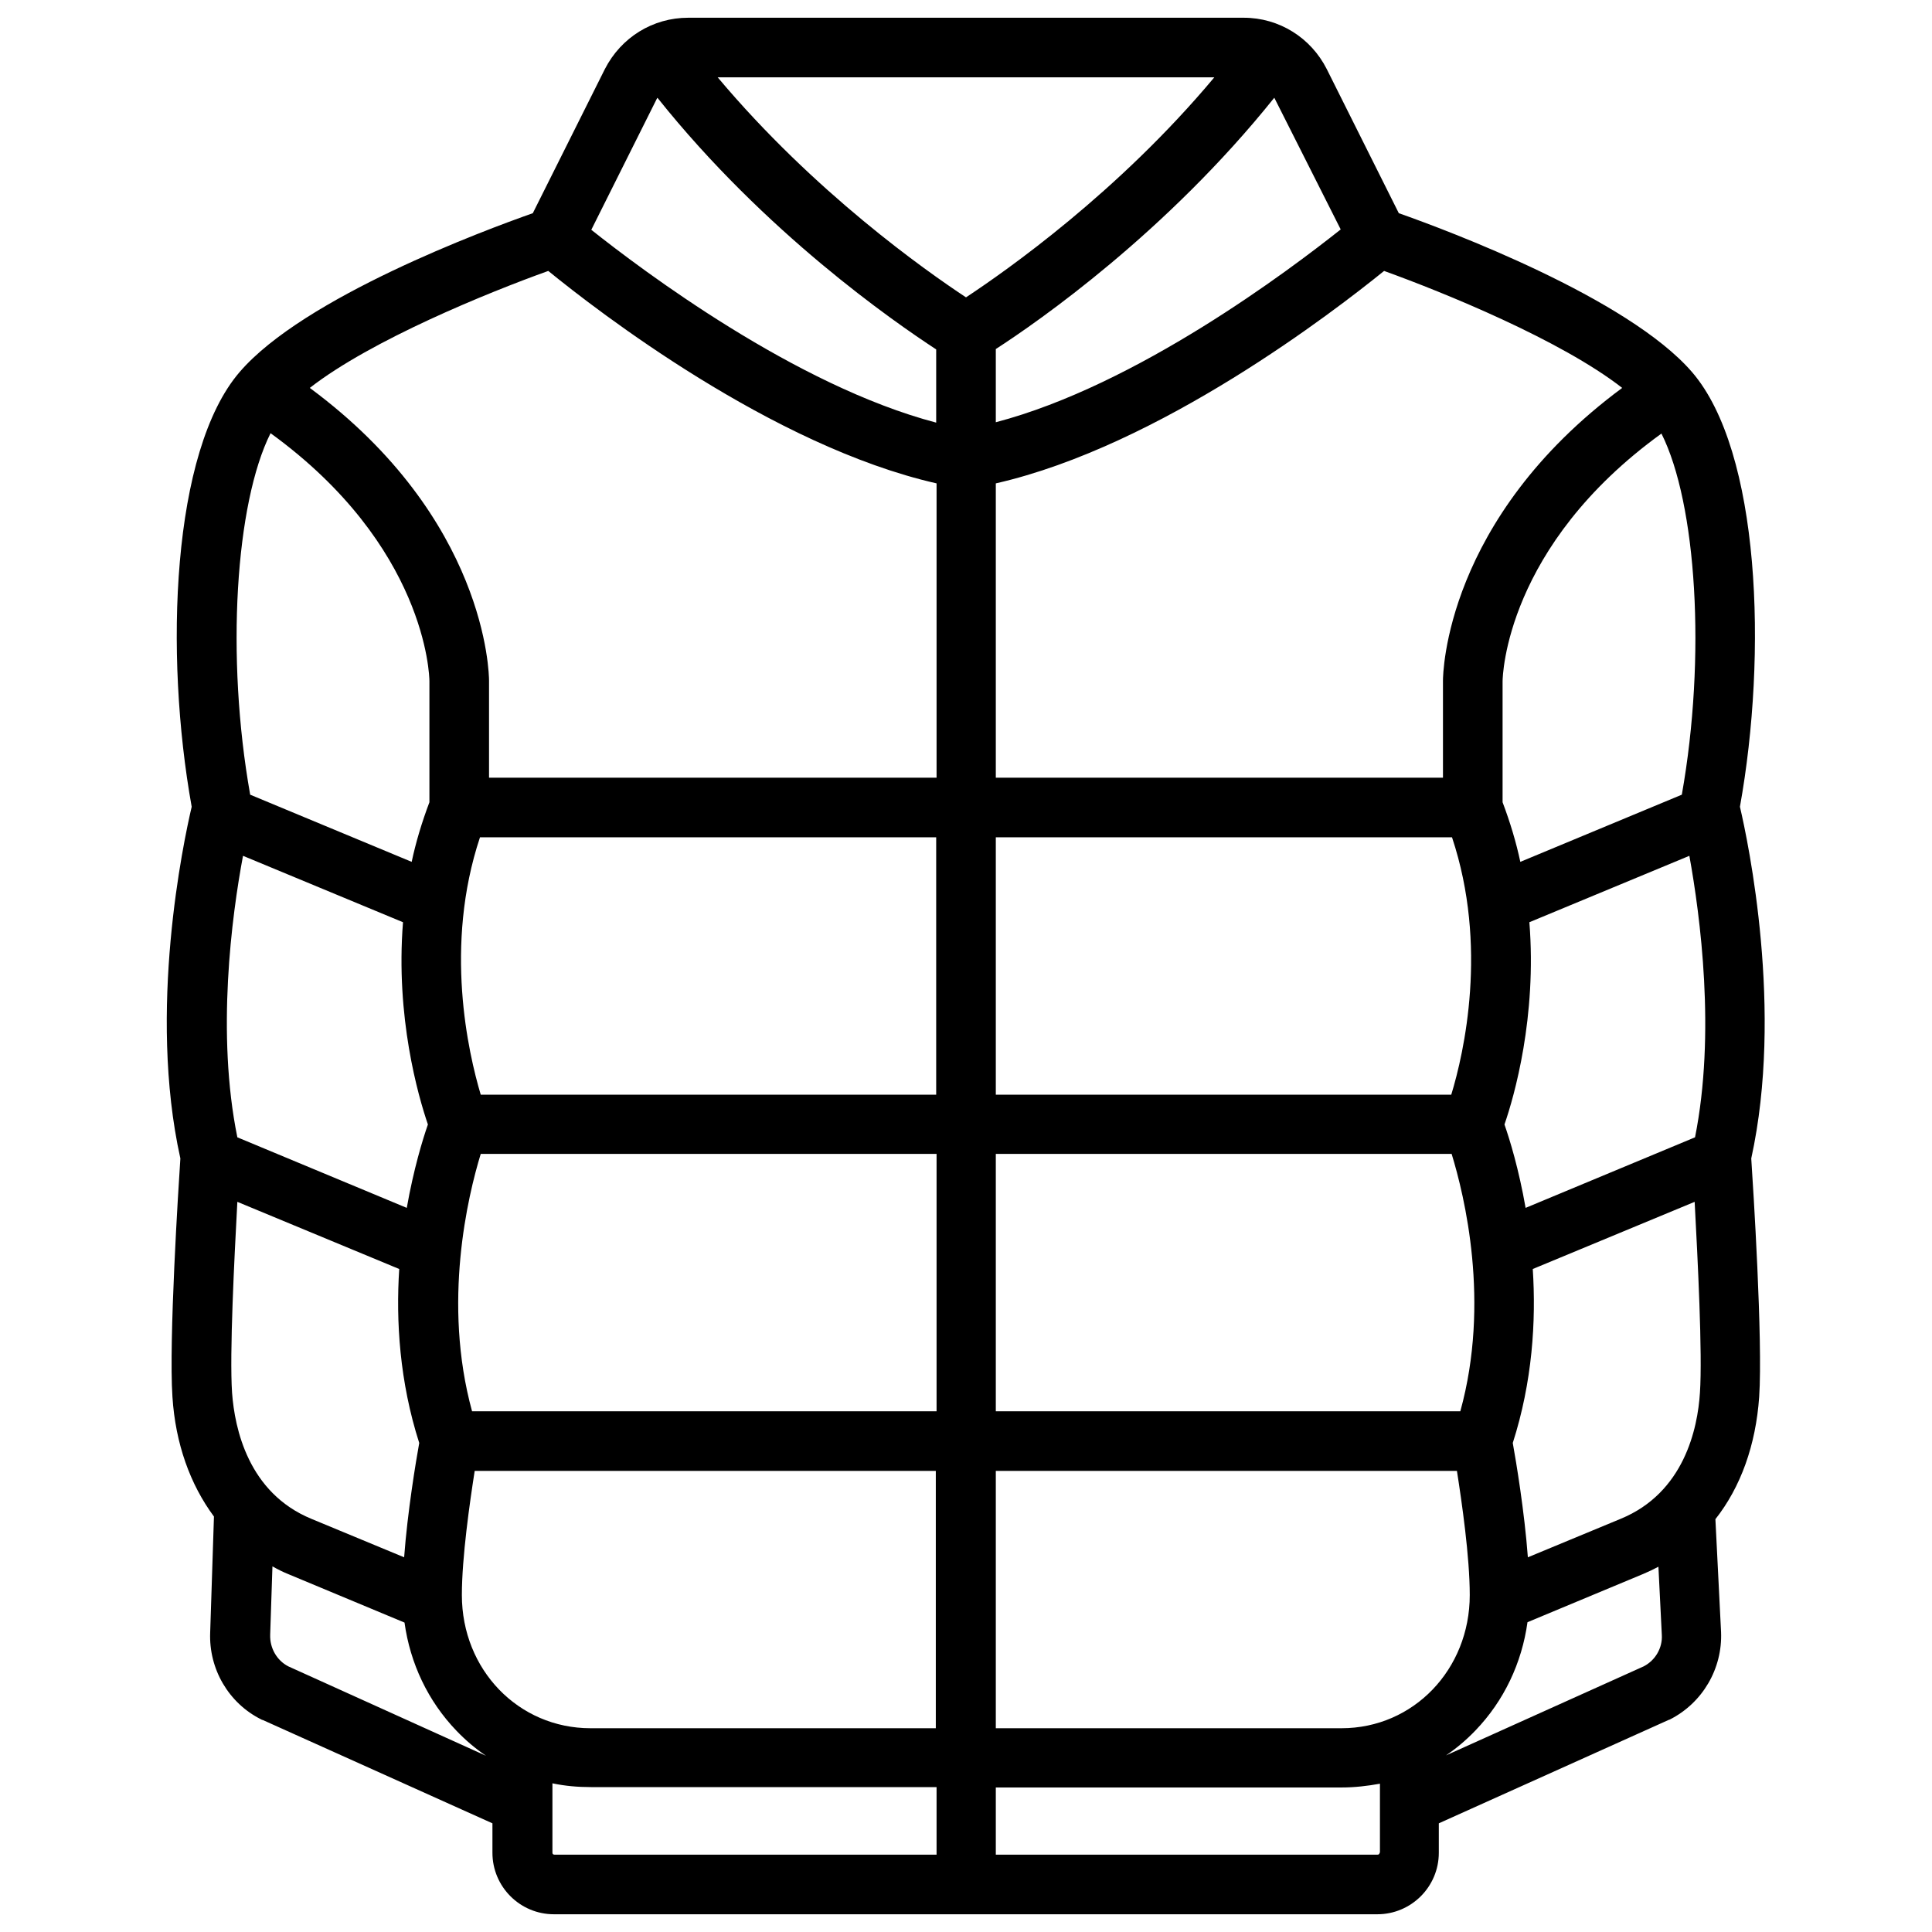 <?xml version="1.0" encoding="UTF-8"?> <!-- Generator: Adobe Illustrator 21.1.0, SVG Export Plug-In . SVG Version: 6.00 Build 0) --> <svg xmlns="http://www.w3.org/2000/svg" xmlns:xlink="http://www.w3.org/1999/xlink" id="Слой_1" x="0px" y="0px" viewBox="0 0 512 512" style="enable-background:new 0 0 512 512;" xml:space="preserve"> <g> <g> <path d="M461.1,213.8c7.3-40.6,5.4-94.2-12.7-115.2c-17-19.7-64.9-37.6-77.7-42.1l-19.1-38.2C347.4,10,339,4.7,329.6,4.7H182.4 c-9.4,0-17.8,5.2-22.1,13.6l-19.1,38.2c-12.8,4.5-60.7,22.3-77.7,42.1c-18,20.9-20,74.6-12.7,115.2c-2.2,9.4-11.7,54-3,93.2 c-0.5,7.5-3.1,48.3-2.1,63.2c0.8,12.4,4.7,23.2,11,31.7l-1,30.7c-0.4,9.7,4.9,18.8,13.6,23.1c0.1,0.1,0.2,0.1,0.3,0.1l60.9,27.4 v7.8c0,9,7.3,16.3,16.3,16.3h218.2c9,0,16.3-7.3,16.3-16.3v-7.8l60.9-27.4c0.1,0,0.2-0.1,0.3-0.1c8.7-4.4,14-13.5,13.6-23.2 l-1.5-29.9c6.7-8.5,10.7-19.6,11.6-32.4c1-14.9-1.6-55.7-2.1-63.2C472.7,267.8,463.3,223.2,461.1,213.8z M445.7,210.6l-42.8,17.8 c-1.1-5.2-2.7-10.5-4.7-15.8v-32c0-1.5,0.9-35.9,42.1-65.7C449.6,133.4,452.2,174,445.7,210.6z M429.9,102.8 c-46.9,34.7-47.5,75.8-47.5,77.6v25.7H263.9v-78c43.5-9.9,89.8-45.7,102.9-56.3C382.6,77.5,413.6,90.1,429.9,102.8z M384.7,305.8 c3.4,11.1,10.3,39.3,2.3,68.2H263.9v-68.2H384.7z M263.9,290.1v-68.2h120.9c9.6,28.8,3.2,57.1-0.2,68.2H263.9z M337.7,25.9 C337.7,25.9,337.7,25.9,337.7,25.9l17.6,34.9c-13.6,10.8-54,41.3-91.4,51.1V92.5C275.2,85.2,309.1,61.6,337.7,25.9z M145.3,71.8 c13,10.6,59.3,46.4,102.9,56.3v78H129.6v-25.7c0-1.8-0.6-42.9-47.5-77.6C98.4,90.1,129.4,77.5,145.3,71.8z M71.7,114.8 c41.2,29.9,42.1,64.2,42.1,65.7v32.1c-2,5.3-3.6,10.6-4.7,15.8l-42.8-17.8C59.8,174,62.4,133.4,71.7,114.8z M64.4,226.8l42.4,17.6 c-2,25.1,4,46,6.6,53.6c-1.4,4-3.8,11.9-5.6,22.1l-44.9-18.7C57.3,273.9,61.4,242.8,64.4,226.8z M61.5,369.1 c-0.7-10.4,0.6-35.6,1.4-50.6l42.9,17.8c-0.9,13.8,0.1,29.9,5.3,46.1c-0.9,5-3.1,18.2-4,30.3l-24.6-10.2 C65.8,395.6,62.2,378.6,61.5,369.1z M76.4,441.6c-3.1-1.6-4.9-4.9-4.8-8.3c0,0,0-0.1,0-0.1l0.6-18.1c1.4,0.8,2.8,1.5,4.3,2.1 l30.7,12.8c1.5,10.8,6.2,20.8,13.8,28.7c2.4,2.5,5,4.7,7.8,6.6L76.4,441.6z M248.1,491.5H146.9c-0.3,0-0.5-0.2-0.5-0.5v-18.4 c3.3,0.7,6.7,1,10.2,1h91.6V491.5z M248.1,458h-91.6c-19.1,0-34.1-15.5-34.1-35.3c0-10,2.1-24.6,3.4-32.9h122.2V458z M248.1,374 H125.1c-7.9-28.8-1.1-57.1,2.3-68.2h120.8V374z M248.1,290.1H127.4c-3.3-11.1-9.8-39.4-0.2-68.2h120.9V290.1z M248.1,112 c-37.3-9.8-77.8-40.3-91.4-51.1l17.5-35c0,0,0,0.1,0.1,0.1c28.5,35.7,62.5,59.2,73.8,66.6V112z M190.2,20.5h131.6 c-25.5,30.5-55.2,51.3-65.8,58.3C245.4,71.8,215.8,51,190.2,20.5z M365.6,491c0,0.3-0.2,0.5-0.5,0.5H263.9v-17.8h91.6 c3.5,0,6.9-0.4,10.2-1V491z M355.5,458h-91.6v-68.2h122.2c1.3,8.3,3.4,22.8,3.4,32.9C389.5,442.4,374.6,458,355.5,458z M435.6,441.6l-52.4,23.6c2.8-1.9,5.4-4.1,7.8-6.6c7.6-7.9,12.3-17.9,13.8-28.7l30.7-12.8c1.4-0.6,2.7-1.2,4-1.9l0.9,18.1 C440.6,436.7,438.7,440,435.6,441.6z M450.5,369.1c-0.6,9.5-4.2,26.5-21,33.4l-24.6,10.2c-0.9-12.1-3.1-25.3-4-30.3 c5.2-16.2,6.2-32.3,5.3-46.1l42.9-17.8C449.9,333.5,451.2,358.8,450.5,369.1z M449.2,301.4l-44.9,18.7 c-1.8-10.3-4.2-18.1-5.6-22.1c2.6-7.5,8.6-28.5,6.6-53.6l42.4-17.6C450.6,242.8,454.7,273.9,449.2,301.4z"></path> </g> </g> </svg> 